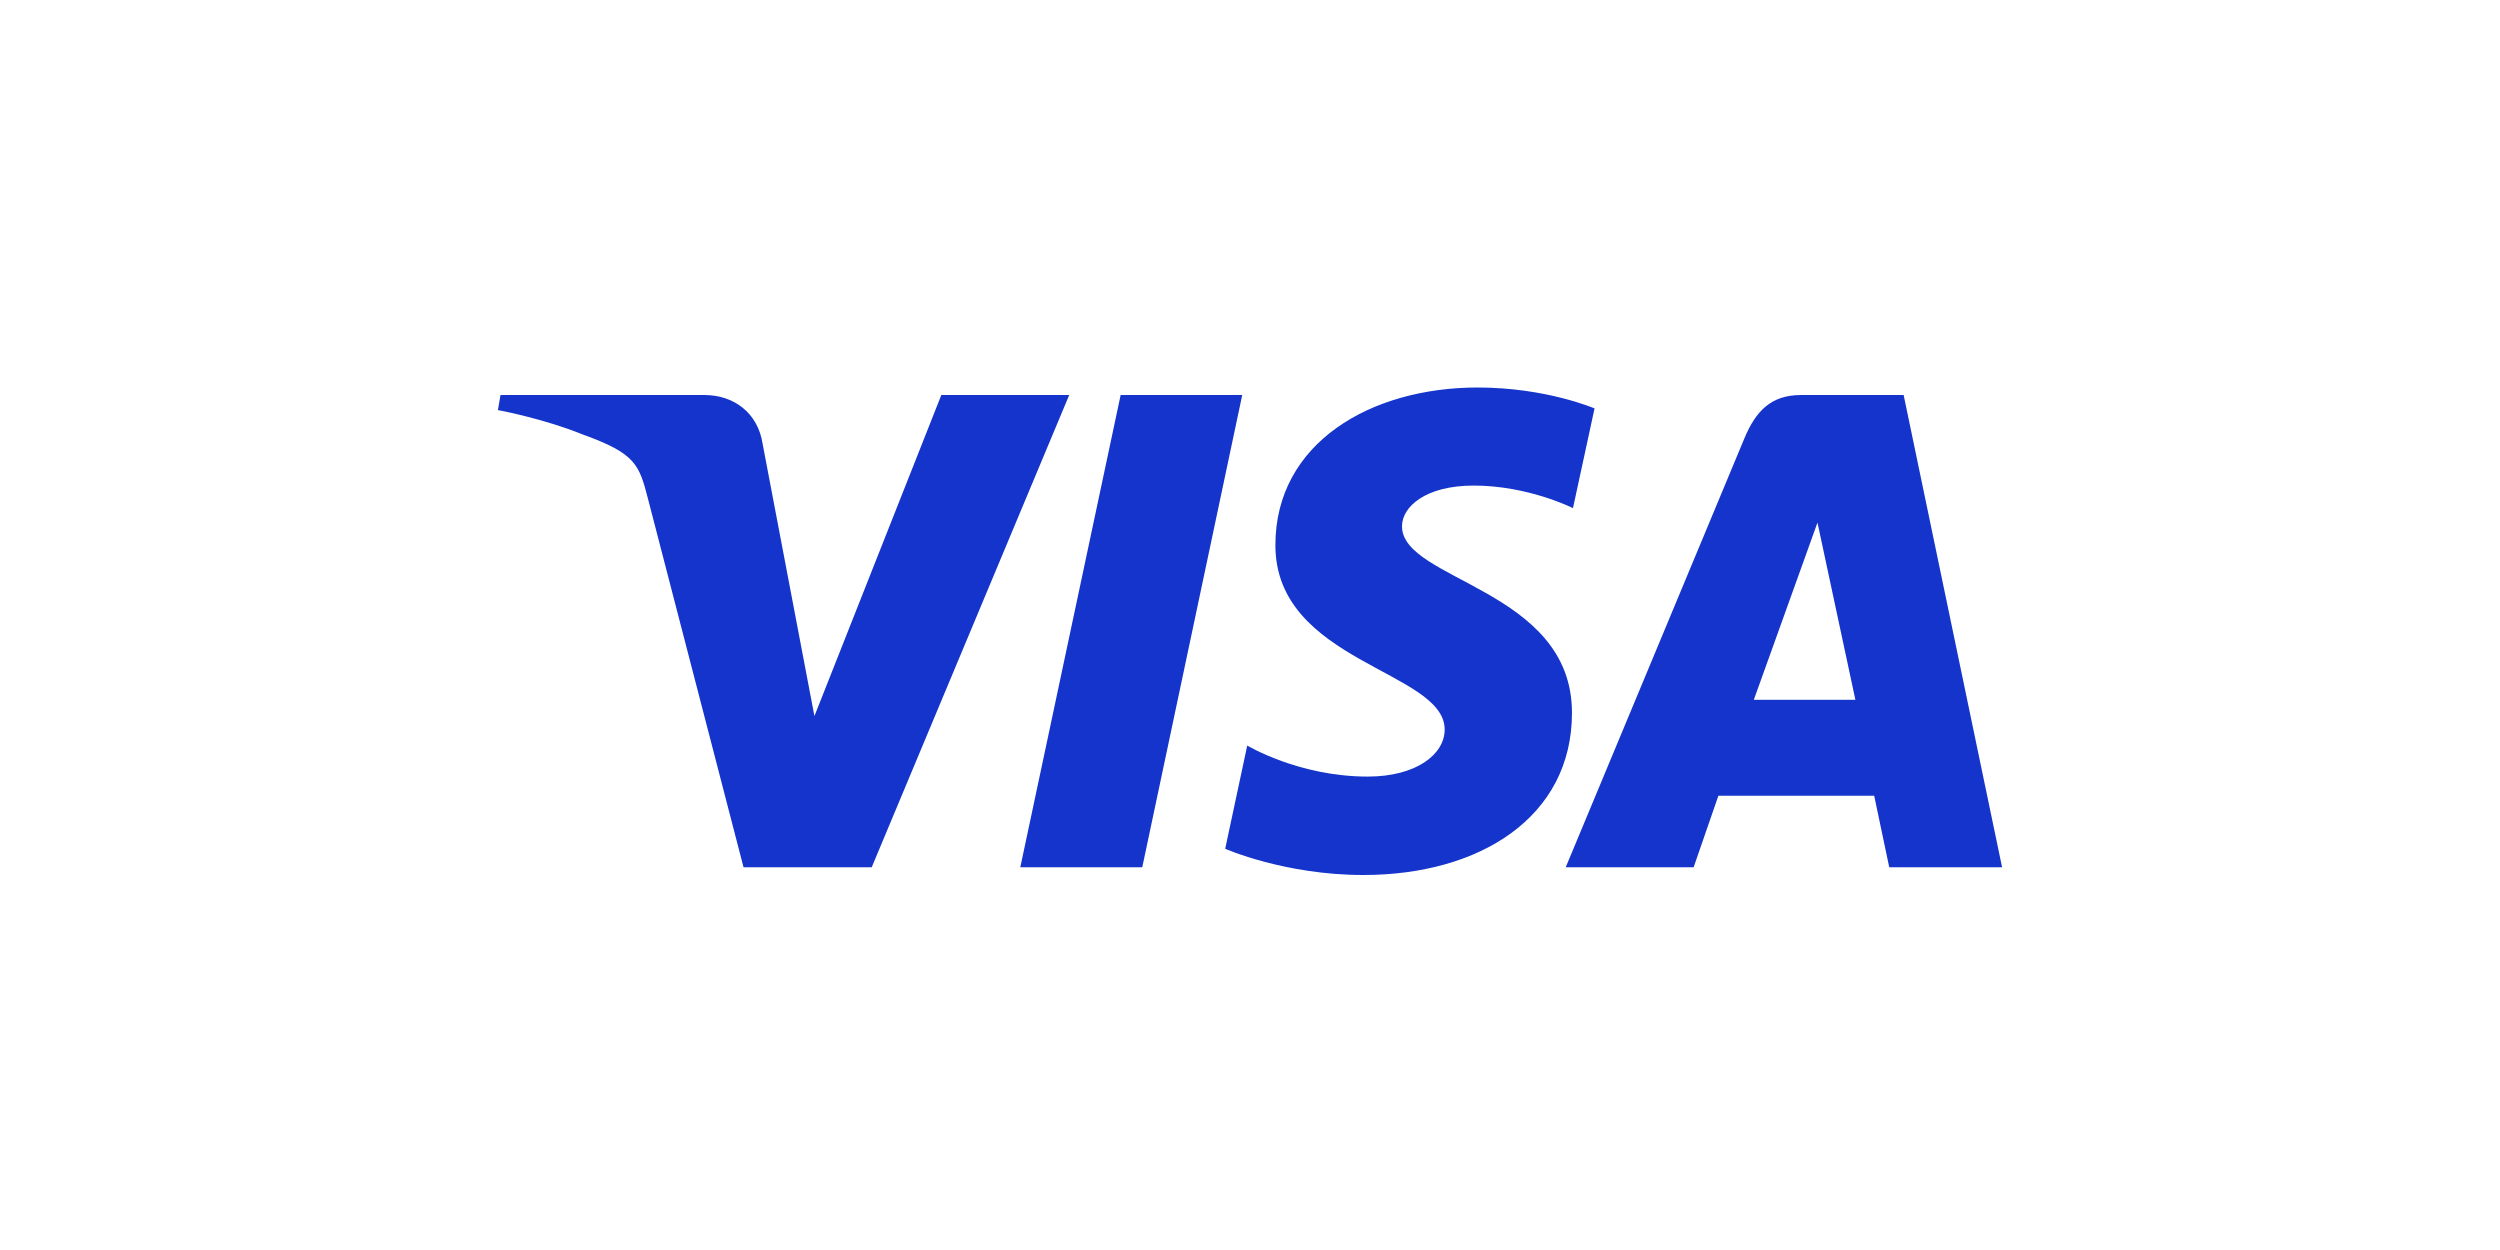 <?xml version="1.0" encoding="UTF-8"?>
<svg xmlns="http://www.w3.org/2000/svg" width="180" height="90" viewBox="0 0 180 90" fill="none">
  <path d="M106.39 27.9C98.7 27.9 91.828 31.887 91.828 39.253C91.828 47.7 104.016 48.284 104.016 52.527C104.016 54.314 101.969 55.914 98.472 55.914C93.51 55.914 89.801 53.679 89.801 53.679L88.214 61.112C88.214 61.112 92.487 63 98.159 63C106.566 63 113.182 58.817 113.182 51.325C113.182 42.399 100.944 41.833 100.944 37.894C100.944 36.494 102.624 34.961 106.111 34.961C110.044 34.961 113.254 36.586 113.254 36.586L114.807 29.407C114.807 29.407 111.315 27.9 106.39 27.9ZM36.036 28.442L35.85 29.525C35.85 29.525 39.085 30.118 41.998 31.299C45.75 32.654 46.017 33.442 46.649 35.892L53.534 62.441H62.764L76.983 28.442H67.775L58.638 51.558L54.91 31.964C54.568 29.721 52.836 28.442 50.716 28.442H36.036ZM80.686 28.442L73.462 62.441H82.243L89.441 28.442H80.686ZM129.66 28.442C127.543 28.442 126.421 29.576 125.598 31.557L112.733 62.441H121.942L123.723 57.294H134.942L136.025 62.441H144.15L137.062 28.442H129.66ZM130.858 37.627L133.588 50.386H126.275L130.858 37.627Z" fill="#1434CB"></path>
</svg>
